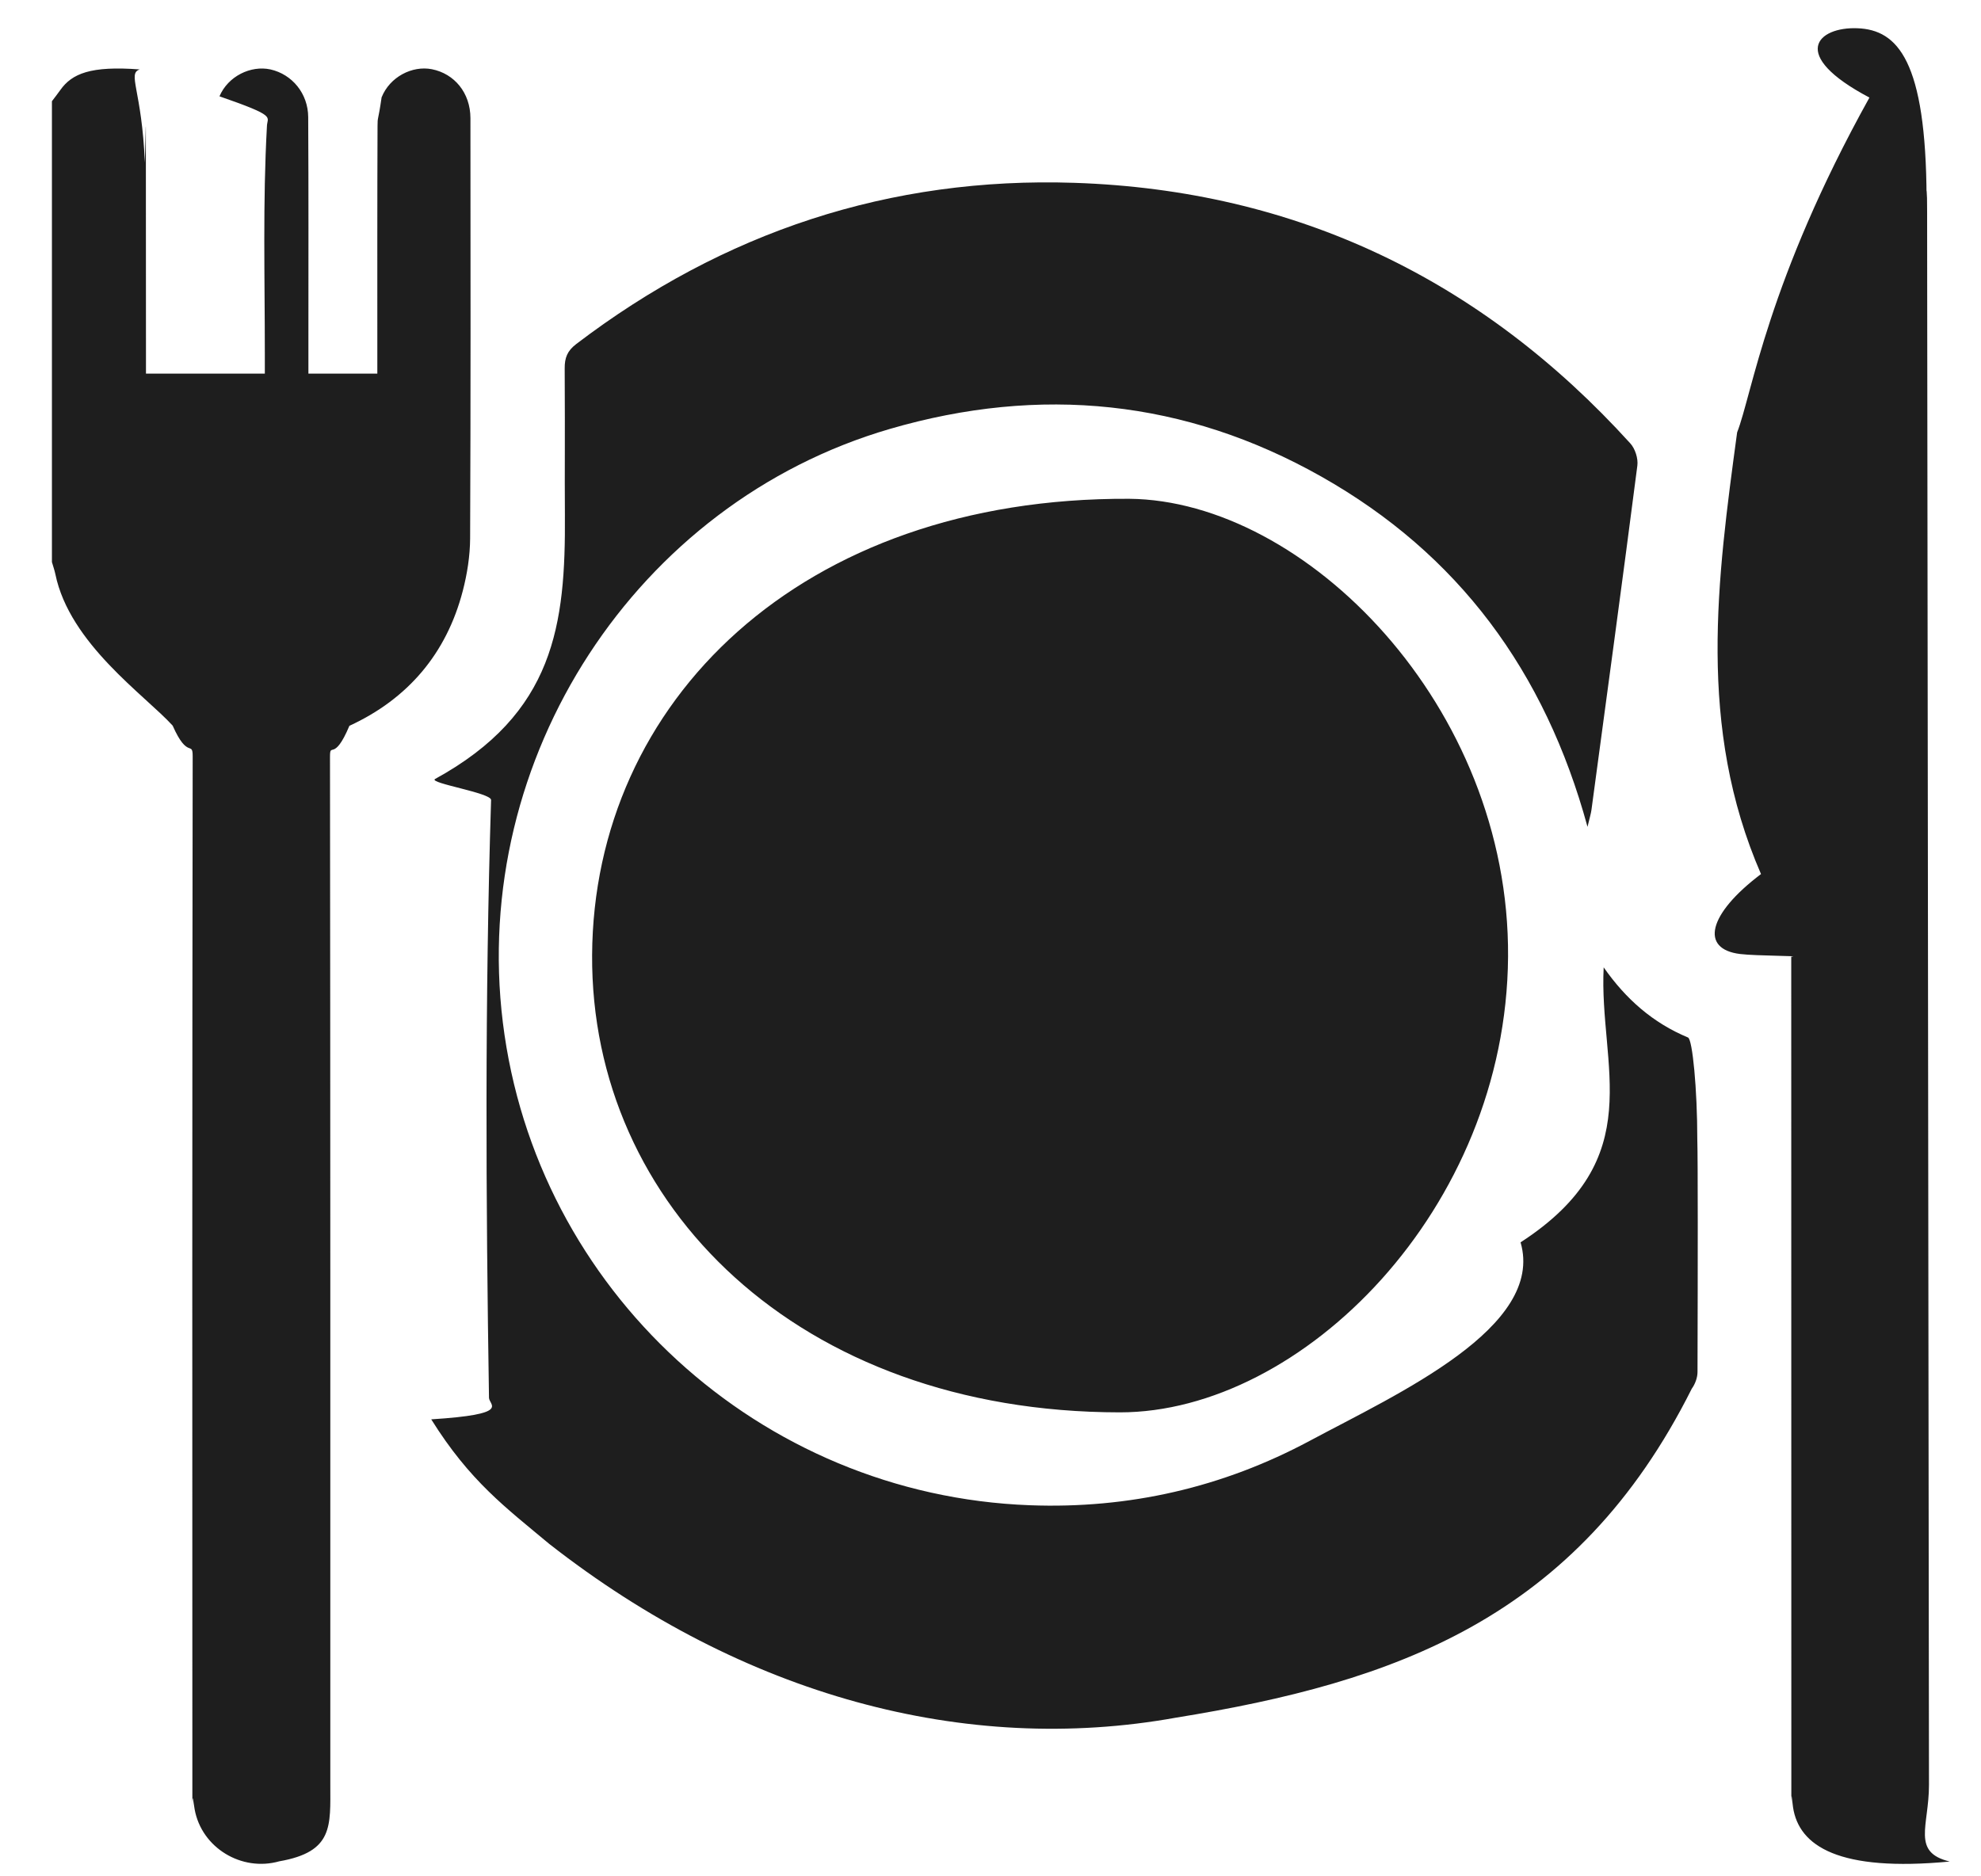 <svg 
 xmlns="http://www.w3.org/2000/svg"
 xmlns:xlink="http://www.w3.org/1999/xlink"
 width="19px" height="18px">
<path fill-rule="evenodd"  fill="rgb(30, 30, 30)"
 d="M18.7,17.858 C17.639,17.959 17.253,17.712 17.197,17.336 C17.183,17.238 17.181,17.138 17.181,17.39 C17.180,14.496 17.180,11.953 17.180,9.411 C17.180,9.336 17.180,9.262 17.180,9.178 C17.3,9.169 16.845,9.171 16.690,9.152 C16.304,9.105 16.38,8.770 16.89,8.385 C16.276,6.972 16.470,5.560 16.661,4.148 C16.805,3.78 16.950,2.7 17.93,0.936 C17.148,0.523 17.434,0.256 17.815,0.271 C18.201,0.286 18.473,0.581 18.478,1.9 C18.485,1.616 18.483,2.224 18.484,2.832 C18.490,7.596 18.495,12.360 18.501,17.124 C18.501,17.518 18.331,17.769 18.7,17.858 ZM10.74,13.549 C7.655,13.547 5.665,11.560 5.679,9.161 C5.693,6.737 7.673,4.770 10.83,4.785 C12.517,4.800 14.481,6.770 14.464,9.179 C14.446,11.600 12.487,13.550 10.74,13.549 ZM15.381,9.280 C15.595,9.586 15.854,9.813 16.190,9.953 C16.233,9.971 16.279,10.45 16.279,10.93 C16.285,11.116 16.284,12.139 16.281,13.162 C16.281,13.216 16.258,13.278 16.226,13.322 C15.12,15.53 13.374,16.139 11.278,16.478 C9.26,16.842 7.13,16.268 5.268,14.811 C4.849,14.461 4.507,14.21 4.136,13.616 C4.91,13.567 4.69,13.479 4.69,13.409 C4.66,11.498 4.65,9.586 4.71,7.674 C4.71,7.606 4.117,7.514 4.171,7.474 C5.32,6.845 5.425,5.991 5.418,4.938 C5.415,4.471 5.420,4.3 5.416,3.535 C5.415,3.433 5.441,3.366 5.526,3.301 C6.938,2.225 8.535,1.695 10.306,1.754 C12.432,1.825 14.209,2.680 15.636,4.253 C15.683,4.304 15.713,4.399 15.704,4.467 C15.562,5.568 15.412,6.668 15.264,7.768 C15.259,7.806 15.247,7.843 15.226,7.932 C14.818,6.436 13.984,5.313 12.675,4.573 C11.367,3.833 9.975,3.695 8.534,4.115 C6.101,4.825 4.510,7.272 4.823,9.810 C5.139,12.374 7.286,14.343 9.876,14.440 C10.827,14.476 11.727,14.270 12.564,13.821 C13.408,13.369 14.82,12.733 14.584,11.918 C15.83,11.110 15.333,10.228 15.381,9.280 ZM4.439,5.667 C4.283,6.269 3.913,6.704 3.351,6.963 C3.201,7.32 3.165,7.109 3.165,7.261 C3.169,10.547 3.168,13.832 3.168,17.118 C3.168,17.517 3.2,17.765 2.678,17.856 C2.317,17.958 1.934,17.726 1.867,17.358 C1.848,17.255 1.845,17.149 1.845,17.44 C1.844,13.782 1.843,10.519 1.848,7.257 C1.848,7.100 1.801,7.29 1.656,6.961 C1.39,6.669 0.668,6.175 0.531,5.508 C0.523,5.469 0.509,5.431 0.498,5.392 C0.498,3.918 0.498,2.445 0.498,0.971 C0.525,0.935 0.553,0.900 0.579,0.863 C0.690,0.707 0.867,0.630 1.34,0.666 C1.219,0.707 1.361,0.861 1.389,1.56 C1.399,1.125 1.399,1.196 1.399,1.265 C1.400,1.973 1.400,2.680 1.400,3.388 C1.400,3.450 1.400,3.512 1.400,3.584 C1.626,3.584 1.828,3.584 2.54,3.584 C2.54,3.513 2.54,3.451 2.54,3.389 C2.54,2.664 2.52,1.939 2.56,1.214 C2.56,1.117 2.67,1.12 2.105,0.924 C2.187,0.731 2.405,0.625 2.594,0.666 C2.802,0.713 2.955,0.897 2.956,1.124 C2.960,1.832 2.958,2.539 2.958,3.247 C2.958,3.356 2.958,3.466 2.958,3.584 C3.180,3.584 3.383,3.584 3.619,3.584 C3.619,3.516 3.619,3.449 3.619,3.382 C3.619,2.657 3.618,1.932 3.621,1.207 C3.621,1.116 3.626,1.17 3.660,0.934 C3.738,0.738 3.953,0.627 4.142,0.664 C4.359,0.707 4.511,0.891 4.512,1.132 C4.513,2.477 4.515,3.821 4.509,5.166 C4.508,5.333 4.481,5.505 4.439,5.667 Z"/>
</svg>